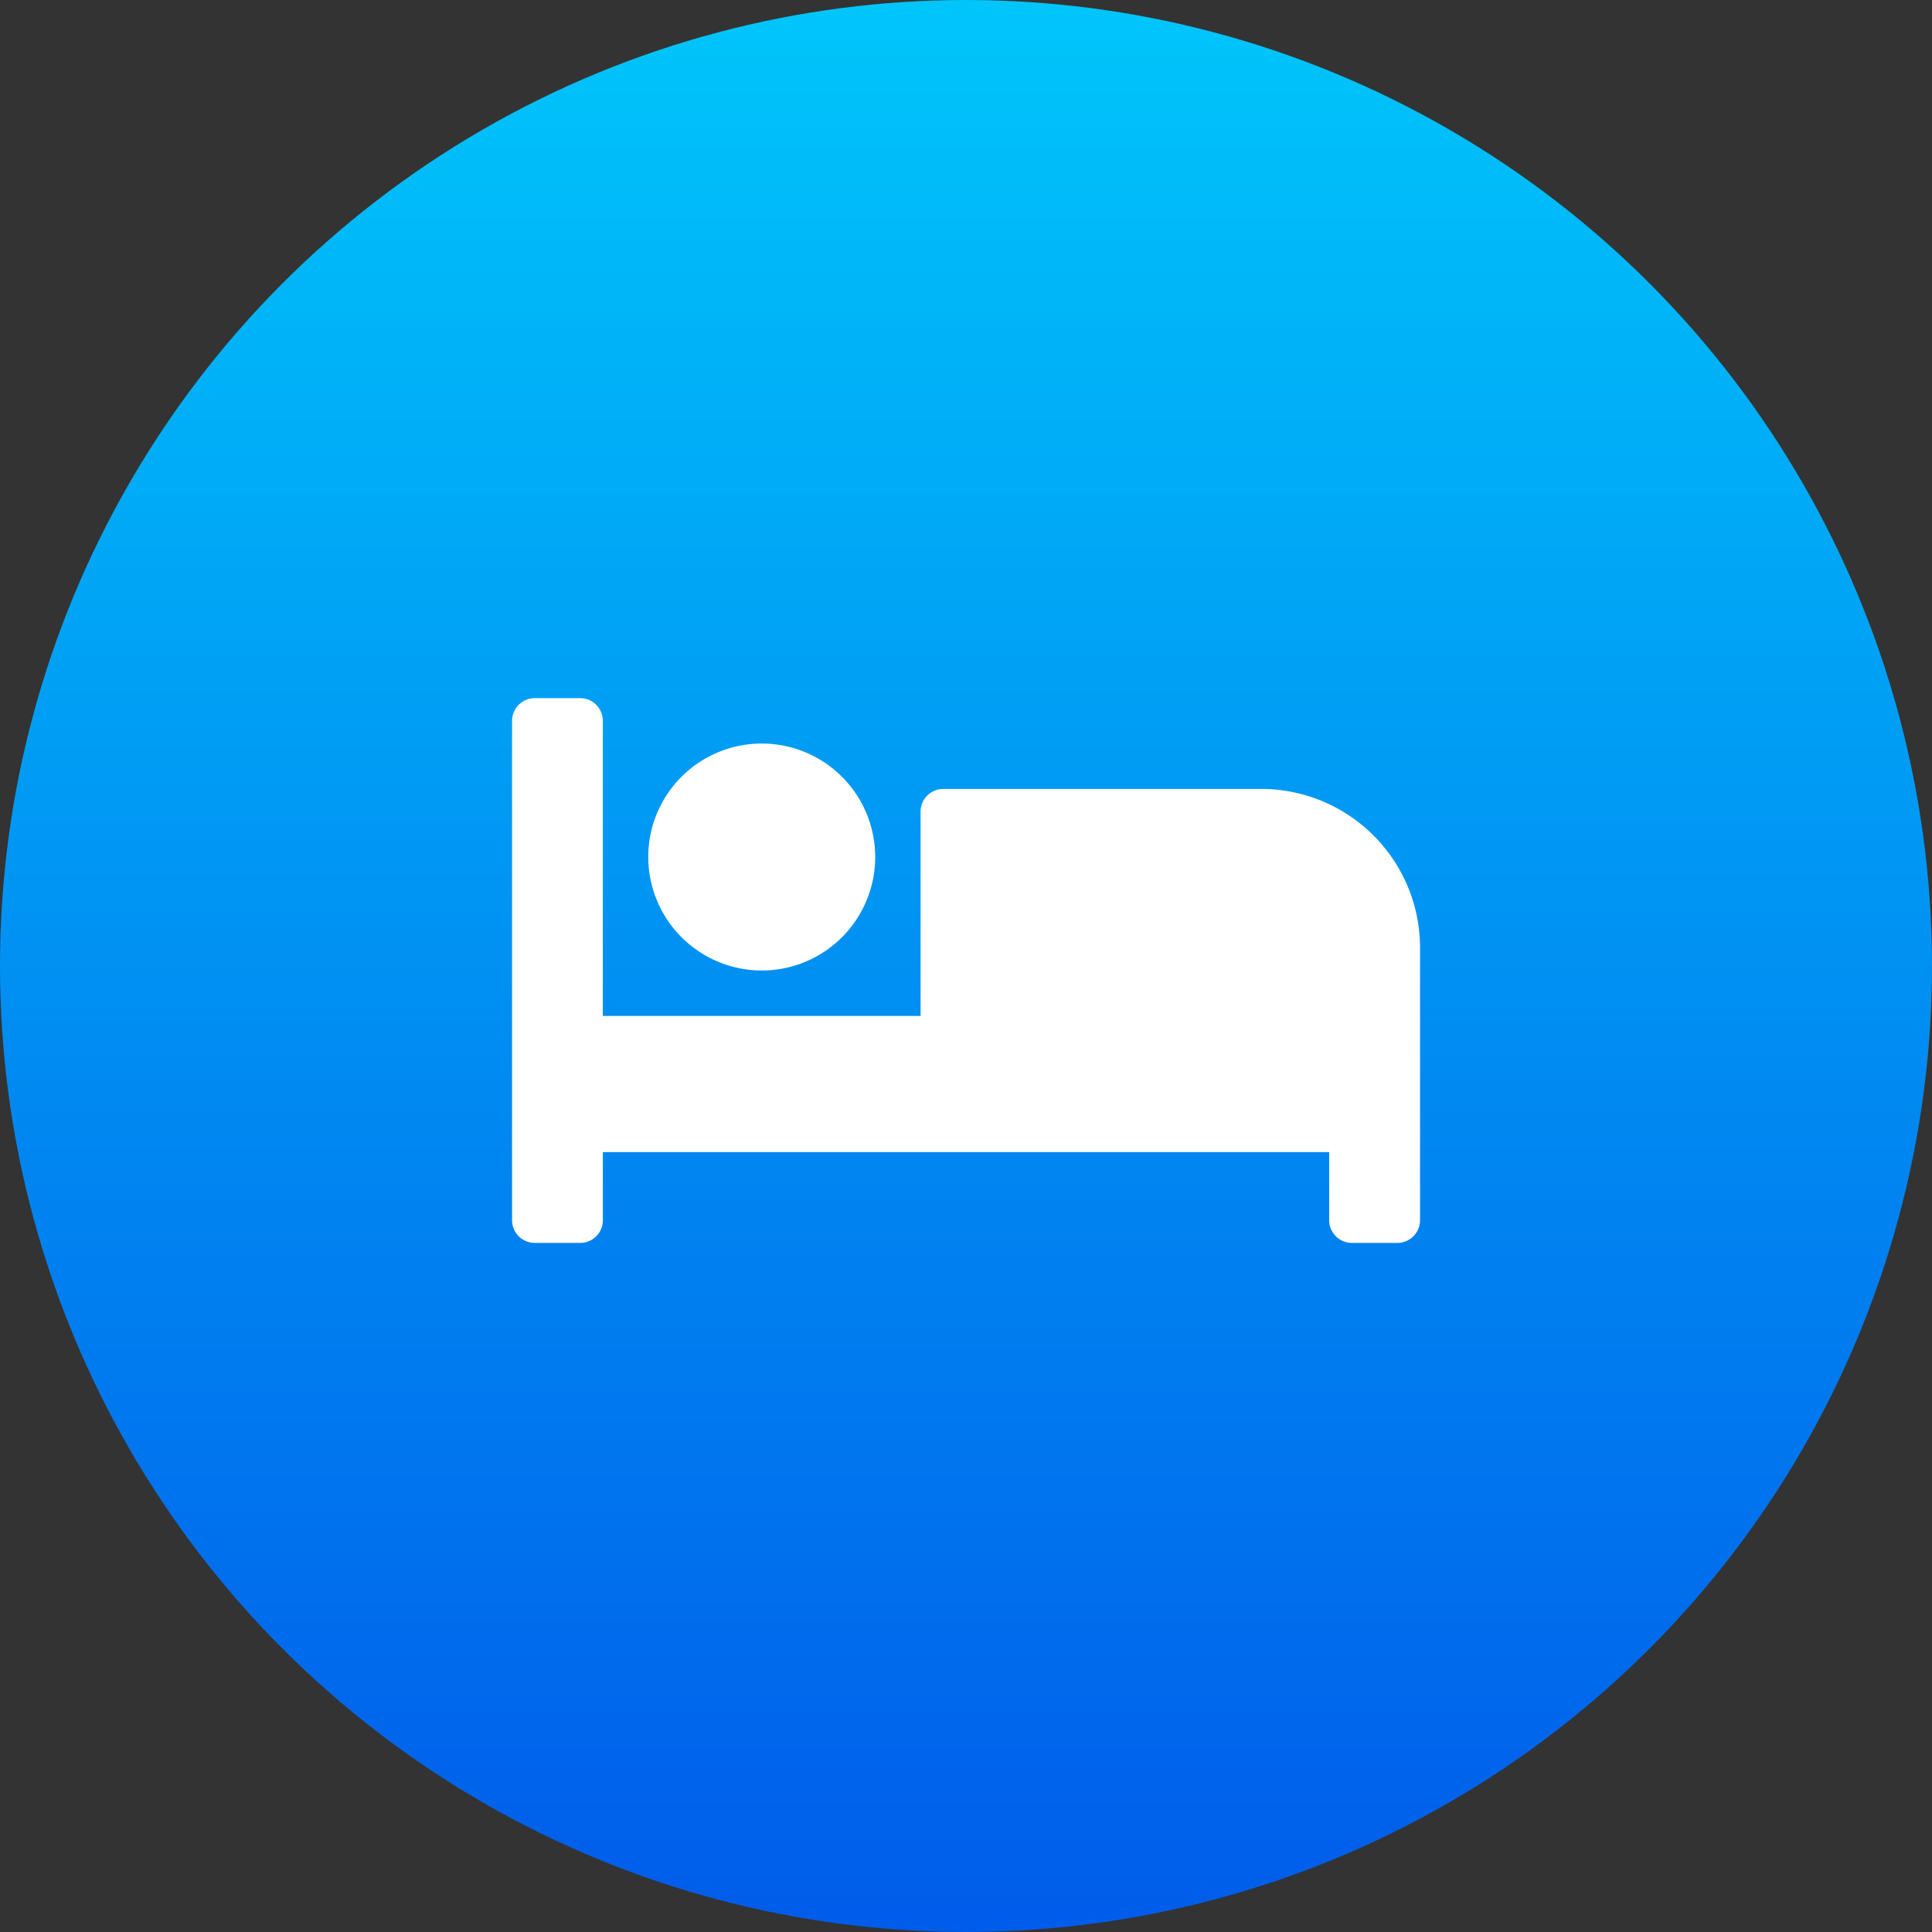 <svg xmlns="http://www.w3.org/2000/svg" xmlns:xlink="http://www.w3.org/1999/xlink" width="187" height="187" viewBox="0 0 187 187">
  <rect x="0" y="0" width="187" height="187" fill="#333333" stroke="none"/>
  <defs>
    <linearGradient id="linear-gradient" x1="0.5" x2="0.5" y2="1" gradientUnits="objectBoundingBox">
      <stop offset="0" stop-color="#00c6fb"/>
      <stop offset="1" stop-color="#005bea"/>
    </linearGradient>
  </defs>
  <g id="グループ_17" data-name="グループ 17" transform="translate(8834 23629)">
    <circle id="楕円形_14" data-name="楕円形 14" cx="93.5" cy="93.5" r="93.5" transform="translate(-8834 -23629)" fill="url(#linear-gradient)"/>
    <path id="Icon_awesome-bed" data-name="Icon awesome-bed" d="M24.165,30.862A10.984,10.984,0,1,0,13.181,19.878,11,11,0,0,0,24.165,30.862ZM72.5,13.287H41.74a2.2,2.2,0,0,0-2.2,2.2V35.256H8.787V6.7a2.2,2.2,0,0,0-2.2-2.2H2.2A2.2,2.2,0,0,0,0,6.7v48.33a2.2,2.2,0,0,0,2.2,2.2H6.59a2.2,2.2,0,0,0,2.2-2.2v-6.59h70.3v6.59a2.2,2.2,0,0,0,2.2,2.2h4.394a2.2,2.2,0,0,0,2.2-2.2V28.665A15.377,15.377,0,0,0,72.5,13.287Z" transform="translate(-8784.437 -23565.926)" fill="#fff"/>
  </g>
</svg>
